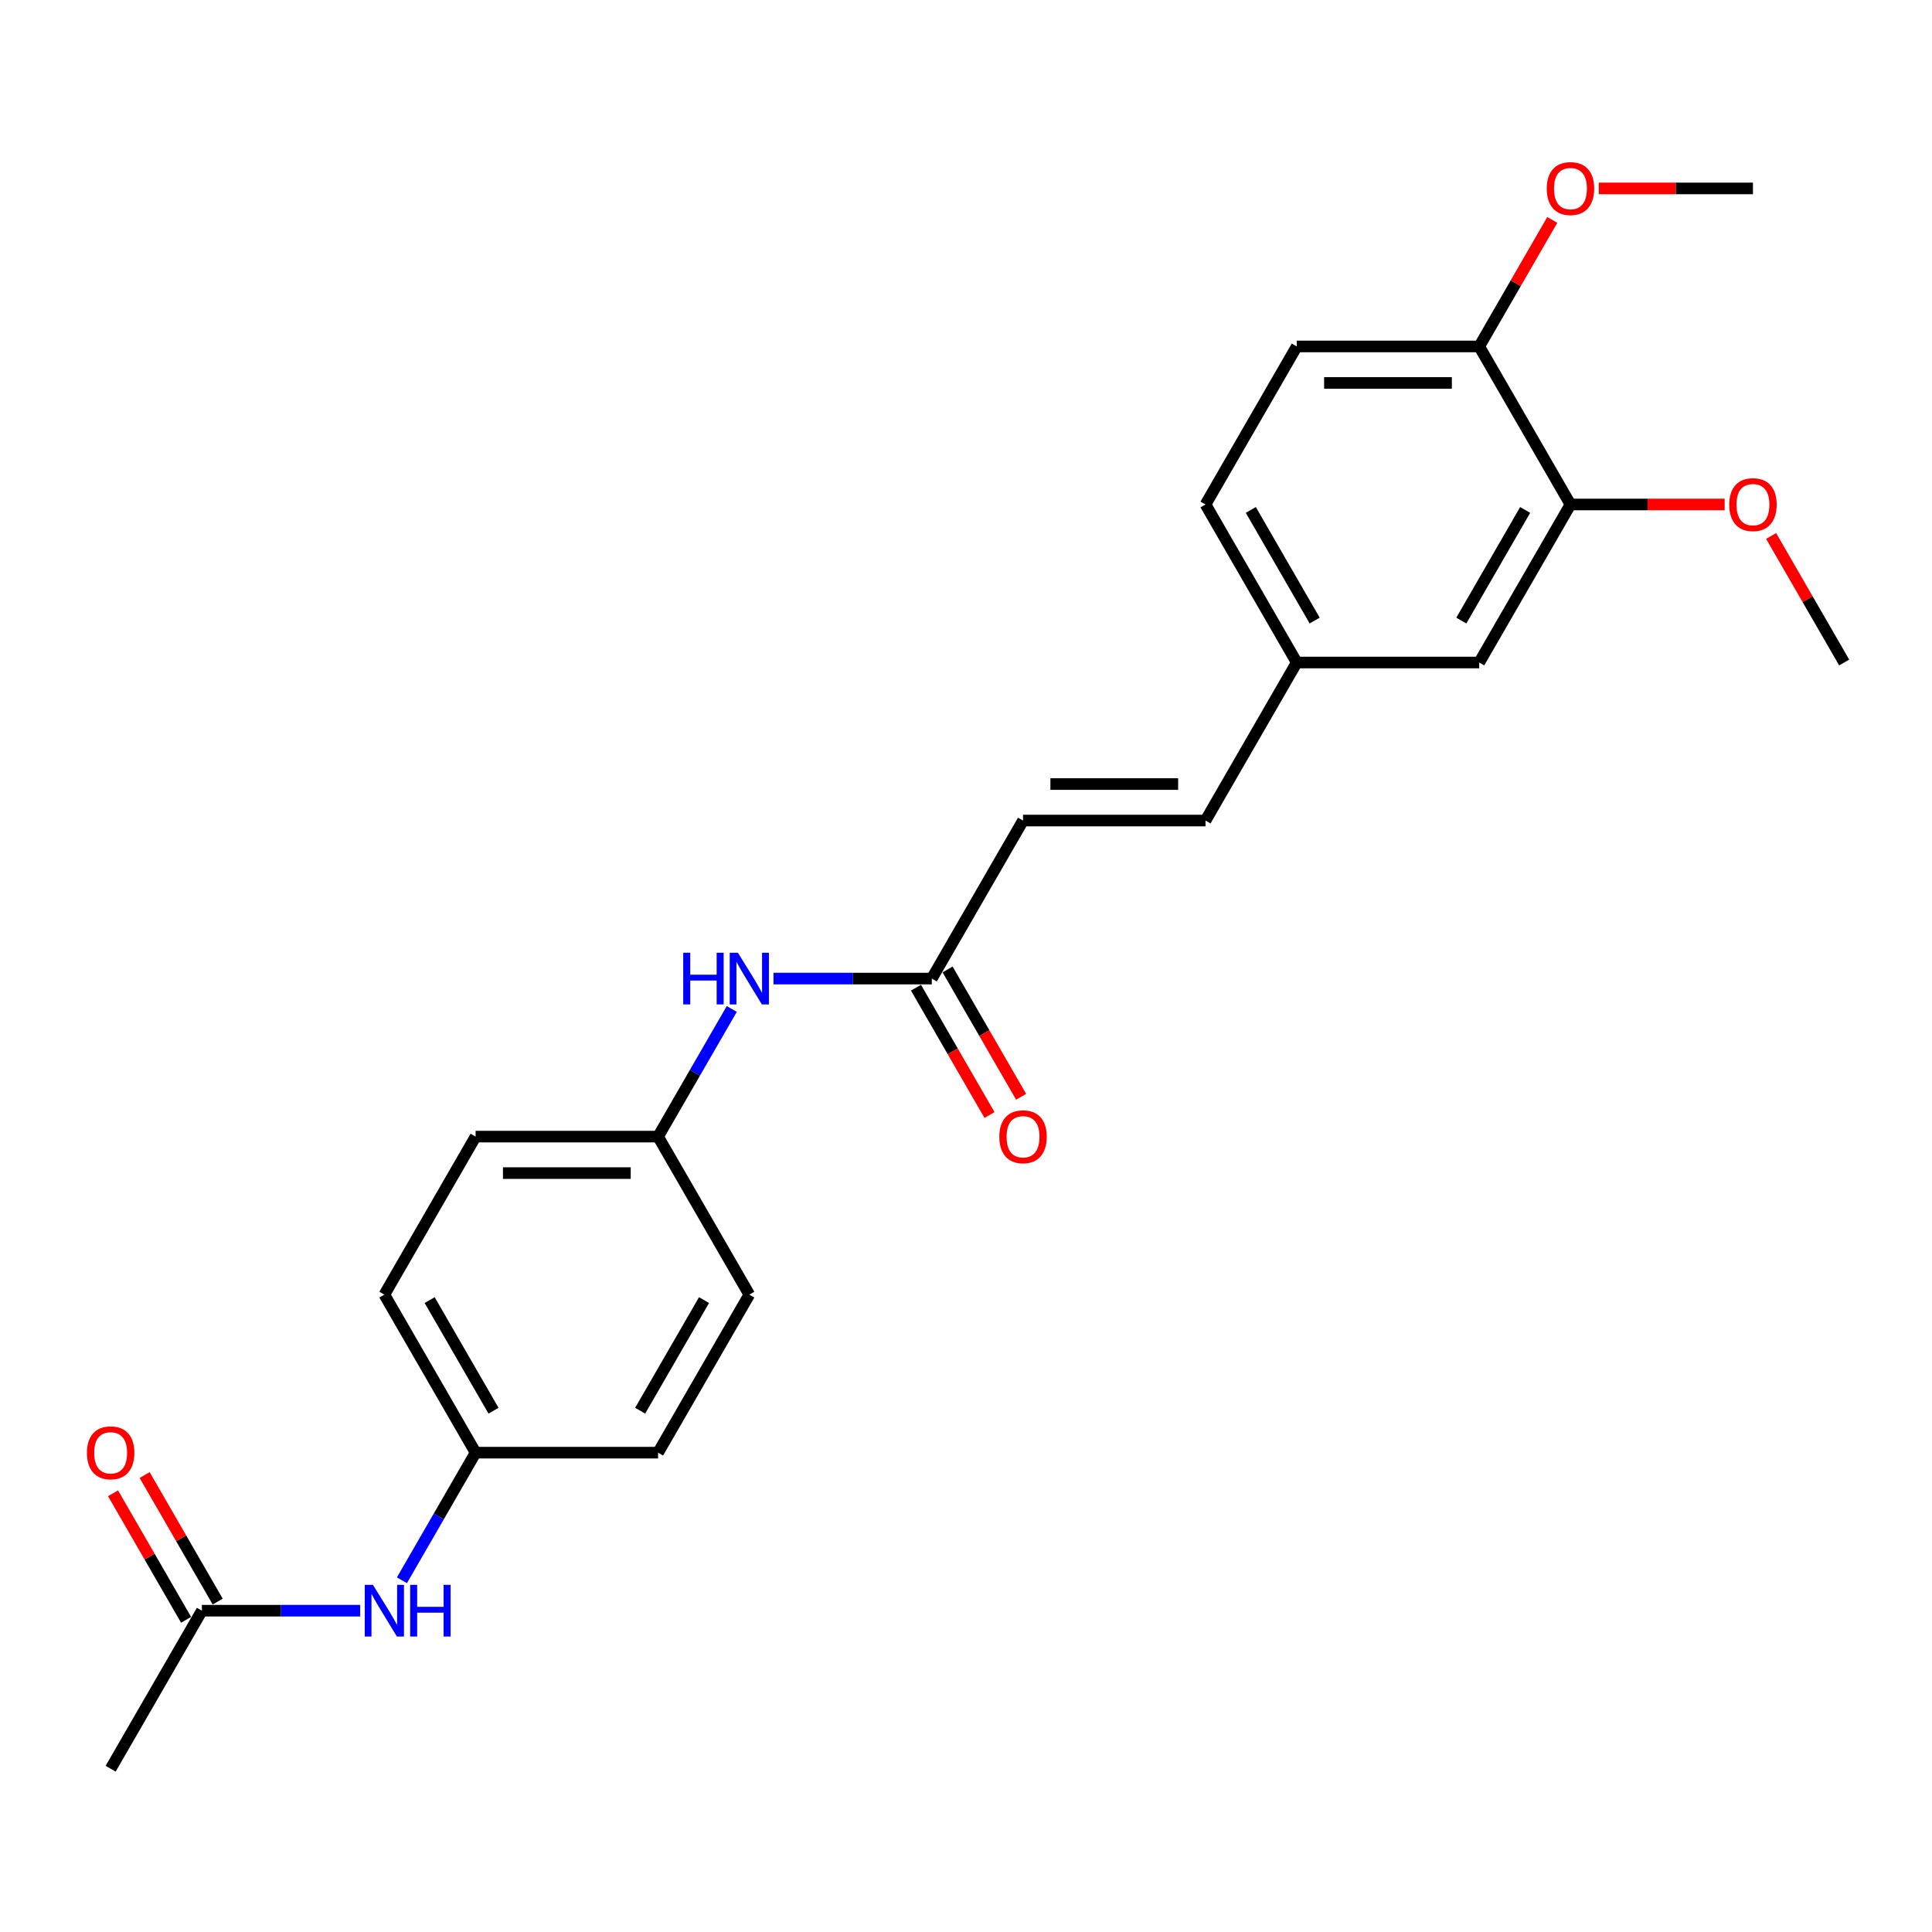 <?xml version='1.0' encoding='iso-8859-1'?>
<svg version='1.1' baseProfile='full'
              xmlns='http://www.w3.org/2000/svg'
                      xmlns:rdkit='http://www.rdkit.org/xml'
                      xmlns:xlink='http://www.w3.org/1999/xlink'
                  xml:space='preserve'
width='1000px' height='1000px' viewBox='0 0 1000 1000'>
<!-- END OF HEADER -->
<rect style='opacity:1.0;fill:#FFFFFF;stroke:none' width='1000' height='1000' x='0' y='0'> </rect>
<path class='bond-0' d='M 482.296,506.508 L 529.521,424.712' style='fill:none;fill-rule:evenodd;stroke:#000000;stroke-width:6px;stroke-linecap:butt;stroke-linejoin:miter;stroke-opacity:1' />
<path class='bond-4' d='M 482.296,506.508 L 441.323,506.508' style='fill:none;fill-rule:evenodd;stroke:#000000;stroke-width:6px;stroke-linecap:butt;stroke-linejoin:miter;stroke-opacity:1' />
<path class='bond-4' d='M 441.323,506.508 L 400.351,506.508' style='fill:none;fill-rule:evenodd;stroke:#0000FF;stroke-width:6px;stroke-linecap:butt;stroke-linejoin:miter;stroke-opacity:1' />
<path class='bond-8' d='M 474.116,511.231 L 493.142,544.185' style='fill:none;fill-rule:evenodd;stroke:#000000;stroke-width:6px;stroke-linecap:butt;stroke-linejoin:miter;stroke-opacity:1' />
<path class='bond-8' d='M 493.142,544.185 L 512.169,577.14' style='fill:none;fill-rule:evenodd;stroke:#FF0000;stroke-width:6px;stroke-linecap:butt;stroke-linejoin:miter;stroke-opacity:1' />
<path class='bond-8' d='M 490.475,501.786 L 509.502,534.74' style='fill:none;fill-rule:evenodd;stroke:#000000;stroke-width:6px;stroke-linecap:butt;stroke-linejoin:miter;stroke-opacity:1' />
<path class='bond-8' d='M 509.502,534.74 L 528.528,567.695' style='fill:none;fill-rule:evenodd;stroke:#FF0000;stroke-width:6px;stroke-linecap:butt;stroke-linejoin:miter;stroke-opacity:1' />
<path class='bond-3' d='M 529.521,424.712 L 623.971,424.712' style='fill:none;fill-rule:evenodd;stroke:#000000;stroke-width:6px;stroke-linecap:butt;stroke-linejoin:miter;stroke-opacity:1' />
<path class='bond-3' d='M 543.688,405.822 L 609.803,405.822' style='fill:none;fill-rule:evenodd;stroke:#000000;stroke-width:6px;stroke-linecap:butt;stroke-linejoin:miter;stroke-opacity:1' />
<path class='bond-1' d='M 812.871,261.12 L 765.646,342.916' style='fill:none;fill-rule:evenodd;stroke:#000000;stroke-width:6px;stroke-linecap:butt;stroke-linejoin:miter;stroke-opacity:1' />
<path class='bond-1' d='M 789.428,263.944 L 756.37,321.201' style='fill:none;fill-rule:evenodd;stroke:#000000;stroke-width:6px;stroke-linecap:butt;stroke-linejoin:miter;stroke-opacity:1' />
<path class='bond-15' d='M 812.871,261.12 L 852.776,261.12' style='fill:none;fill-rule:evenodd;stroke:#000000;stroke-width:6px;stroke-linecap:butt;stroke-linejoin:miter;stroke-opacity:1' />
<path class='bond-15' d='M 852.776,261.12 L 892.681,261.12' style='fill:none;fill-rule:evenodd;stroke:#FF0000;stroke-width:6px;stroke-linecap:butt;stroke-linejoin:miter;stroke-opacity:1' />
<path class='bond-25' d='M 812.871,261.12 L 765.646,179.324' style='fill:none;fill-rule:evenodd;stroke:#000000;stroke-width:6px;stroke-linecap:butt;stroke-linejoin:miter;stroke-opacity:1' />
<path class='bond-2' d='M 104.496,833.692 L 145.468,833.692' style='fill:none;fill-rule:evenodd;stroke:#000000;stroke-width:6px;stroke-linecap:butt;stroke-linejoin:miter;stroke-opacity:1' />
<path class='bond-2' d='M 145.468,833.692 L 186.441,833.692' style='fill:none;fill-rule:evenodd;stroke:#0000FF;stroke-width:6px;stroke-linecap:butt;stroke-linejoin:miter;stroke-opacity:1' />
<path class='bond-9' d='M 112.675,828.97 L 93.769,796.223' style='fill:none;fill-rule:evenodd;stroke:#000000;stroke-width:6px;stroke-linecap:butt;stroke-linejoin:miter;stroke-opacity:1' />
<path class='bond-9' d='M 93.769,796.223 L 74.862,763.476' style='fill:none;fill-rule:evenodd;stroke:#FF0000;stroke-width:6px;stroke-linecap:butt;stroke-linejoin:miter;stroke-opacity:1' />
<path class='bond-9' d='M 96.316,838.415 L 77.41,805.668' style='fill:none;fill-rule:evenodd;stroke:#000000;stroke-width:6px;stroke-linecap:butt;stroke-linejoin:miter;stroke-opacity:1' />
<path class='bond-9' d='M 77.41,805.668 L 58.503,772.921' style='fill:none;fill-rule:evenodd;stroke:#FF0000;stroke-width:6px;stroke-linecap:butt;stroke-linejoin:miter;stroke-opacity:1' />
<path class='bond-21' d='M 104.496,833.692 L 57.271,915.488' style='fill:none;fill-rule:evenodd;stroke:#000000;stroke-width:6px;stroke-linecap:butt;stroke-linejoin:miter;stroke-opacity:1' />
<path class='bond-10' d='M 623.971,424.712 L 671.196,342.916' style='fill:none;fill-rule:evenodd;stroke:#000000;stroke-width:6px;stroke-linecap:butt;stroke-linejoin:miter;stroke-opacity:1' />
<path class='bond-12' d='M 378.761,522.243 L 359.691,555.274' style='fill:none;fill-rule:evenodd;stroke:#0000FF;stroke-width:6px;stroke-linecap:butt;stroke-linejoin:miter;stroke-opacity:1' />
<path class='bond-12' d='M 359.691,555.274 L 340.621,588.304' style='fill:none;fill-rule:evenodd;stroke:#000000;stroke-width:6px;stroke-linecap:butt;stroke-linejoin:miter;stroke-opacity:1' />
<path class='bond-5' d='M 208.031,817.957 L 227.101,784.927' style='fill:none;fill-rule:evenodd;stroke:#0000FF;stroke-width:6px;stroke-linecap:butt;stroke-linejoin:miter;stroke-opacity:1' />
<path class='bond-5' d='M 227.101,784.927 L 246.171,751.896' style='fill:none;fill-rule:evenodd;stroke:#000000;stroke-width:6px;stroke-linecap:butt;stroke-linejoin:miter;stroke-opacity:1' />
<path class='bond-6' d='M 765.646,179.324 L 671.196,179.324' style='fill:none;fill-rule:evenodd;stroke:#000000;stroke-width:6px;stroke-linecap:butt;stroke-linejoin:miter;stroke-opacity:1' />
<path class='bond-6' d='M 751.478,198.214 L 685.363,198.214' style='fill:none;fill-rule:evenodd;stroke:#000000;stroke-width:6px;stroke-linecap:butt;stroke-linejoin:miter;stroke-opacity:1' />
<path class='bond-20' d='M 765.646,179.324 L 784.552,146.577' style='fill:none;fill-rule:evenodd;stroke:#000000;stroke-width:6px;stroke-linecap:butt;stroke-linejoin:miter;stroke-opacity:1' />
<path class='bond-20' d='M 784.552,146.577 L 803.459,113.83' style='fill:none;fill-rule:evenodd;stroke:#FF0000;stroke-width:6px;stroke-linecap:butt;stroke-linejoin:miter;stroke-opacity:1' />
<path class='bond-7' d='M 765.646,342.916 L 671.196,342.916' style='fill:none;fill-rule:evenodd;stroke:#000000;stroke-width:6px;stroke-linecap:butt;stroke-linejoin:miter;stroke-opacity:1' />
<path class='bond-14' d='M 671.196,342.916 L 623.971,261.12' style='fill:none;fill-rule:evenodd;stroke:#000000;stroke-width:6px;stroke-linecap:butt;stroke-linejoin:miter;stroke-opacity:1' />
<path class='bond-14' d='M 680.471,321.201 L 647.414,263.944' style='fill:none;fill-rule:evenodd;stroke:#000000;stroke-width:6px;stroke-linecap:butt;stroke-linejoin:miter;stroke-opacity:1' />
<path class='bond-11' d='M 671.196,179.324 L 623.971,261.12' style='fill:none;fill-rule:evenodd;stroke:#000000;stroke-width:6px;stroke-linecap:butt;stroke-linejoin:miter;stroke-opacity:1' />
<path class='bond-18' d='M 340.621,588.304 L 387.846,670.1' style='fill:none;fill-rule:evenodd;stroke:#000000;stroke-width:6px;stroke-linecap:butt;stroke-linejoin:miter;stroke-opacity:1' />
<path class='bond-19' d='M 340.621,588.304 L 246.171,588.304' style='fill:none;fill-rule:evenodd;stroke:#000000;stroke-width:6px;stroke-linecap:butt;stroke-linejoin:miter;stroke-opacity:1' />
<path class='bond-19' d='M 326.453,607.194 L 260.338,607.194' style='fill:none;fill-rule:evenodd;stroke:#000000;stroke-width:6px;stroke-linecap:butt;stroke-linejoin:miter;stroke-opacity:1' />
<path class='bond-13' d='M 246.171,751.896 L 198.946,670.1' style='fill:none;fill-rule:evenodd;stroke:#000000;stroke-width:6px;stroke-linecap:butt;stroke-linejoin:miter;stroke-opacity:1' />
<path class='bond-13' d='M 255.446,730.182 L 222.389,672.925' style='fill:none;fill-rule:evenodd;stroke:#000000;stroke-width:6px;stroke-linecap:butt;stroke-linejoin:miter;stroke-opacity:1' />
<path class='bond-24' d='M 246.171,751.896 L 340.621,751.896' style='fill:none;fill-rule:evenodd;stroke:#000000;stroke-width:6px;stroke-linecap:butt;stroke-linejoin:miter;stroke-opacity:1' />
<path class='bond-22' d='M 916.732,277.422 L 935.639,310.169' style='fill:none;fill-rule:evenodd;stroke:#FF0000;stroke-width:6px;stroke-linecap:butt;stroke-linejoin:miter;stroke-opacity:1' />
<path class='bond-22' d='M 935.639,310.169 L 954.545,342.916' style='fill:none;fill-rule:evenodd;stroke:#000000;stroke-width:6px;stroke-linecap:butt;stroke-linejoin:miter;stroke-opacity:1' />
<path class='bond-16' d='M 340.621,751.896 L 387.846,670.1' style='fill:none;fill-rule:evenodd;stroke:#000000;stroke-width:6px;stroke-linecap:butt;stroke-linejoin:miter;stroke-opacity:1' />
<path class='bond-16' d='M 331.345,730.182 L 364.403,672.925' style='fill:none;fill-rule:evenodd;stroke:#000000;stroke-width:6px;stroke-linecap:butt;stroke-linejoin:miter;stroke-opacity:1' />
<path class='bond-17' d='M 198.946,670.1 L 246.171,588.304' style='fill:none;fill-rule:evenodd;stroke:#000000;stroke-width:6px;stroke-linecap:butt;stroke-linejoin:miter;stroke-opacity:1' />
<path class='bond-23' d='M 827.51,97.528 L 867.415,97.528' style='fill:none;fill-rule:evenodd;stroke:#FF0000;stroke-width:6px;stroke-linecap:butt;stroke-linejoin:miter;stroke-opacity:1' />
<path class='bond-23' d='M 867.415,97.528 L 907.32,97.528' style='fill:none;fill-rule:evenodd;stroke:#000000;stroke-width:6px;stroke-linecap:butt;stroke-linejoin:miter;stroke-opacity:1' />
<path  class='atom-5' d='M 353.636 493.134
L 357.263 493.134
L 357.263 504.506
L 370.939 504.506
L 370.939 493.134
L 374.566 493.134
L 374.566 519.882
L 370.939 519.882
L 370.939 507.528
L 357.263 507.528
L 357.263 519.882
L 353.636 519.882
L 353.636 493.134
' fill='#0000FF'/>
<path  class='atom-5' d='M 381.933 493.134
L 390.698 507.301
Q 391.567 508.699, 392.965 511.231
Q 394.363 513.762, 394.438 513.913
L 394.438 493.134
L 397.99 493.134
L 397.99 519.882
L 394.325 519.882
L 384.918 504.392
Q 383.822 502.579, 382.651 500.501
Q 381.517 498.423, 381.177 497.781
L 381.177 519.882
L 377.702 519.882
L 377.702 493.134
L 381.933 493.134
' fill='#0000FF'/>
<path  class='atom-6' d='M 193.033 820.318
L 201.798 834.486
Q 202.667 835.884, 204.065 838.415
Q 205.463 840.946, 205.538 841.097
L 205.538 820.318
L 209.09 820.318
L 209.09 847.066
L 205.425 847.066
L 196.018 831.577
Q 194.922 829.763, 193.751 827.685
Q 192.618 825.607, 192.278 824.965
L 192.278 847.066
L 188.802 847.066
L 188.802 820.318
L 193.033 820.318
' fill='#0000FF'/>
<path  class='atom-6' d='M 212.301 820.318
L 215.928 820.318
L 215.928 831.69
L 229.604 831.69
L 229.604 820.318
L 233.231 820.318
L 233.231 847.066
L 229.604 847.066
L 229.604 834.712
L 215.928 834.712
L 215.928 847.066
L 212.301 847.066
L 212.301 820.318
' fill='#0000FF'/>
<path  class='atom-9' d='M 517.242 588.38
Q 517.242 581.957, 520.416 578.368
Q 523.589 574.779, 529.521 574.779
Q 535.452 574.779, 538.626 578.368
Q 541.799 581.957, 541.799 588.38
Q 541.799 594.878, 538.588 598.58
Q 535.376 602.245, 529.521 602.245
Q 523.627 602.245, 520.416 598.58
Q 517.242 594.916, 517.242 588.38
M 529.521 599.222
Q 533.601 599.222, 535.792 596.502
Q 538.021 593.744, 538.021 588.38
Q 538.021 583.128, 535.792 580.484
Q 533.601 577.801, 529.521 577.801
Q 525.44 577.801, 523.211 580.446
Q 521.02 583.09, 521.02 588.38
Q 521.02 593.782, 523.211 596.502
Q 525.44 599.222, 529.521 599.222
' fill='#FF0000'/>
<path  class='atom-10' d='M 44.992 751.972
Q 44.992 745.549, 48.166 741.96
Q 51.339 738.371, 57.271 738.371
Q 63.202 738.371, 66.376 741.96
Q 69.549 745.549, 69.549 751.972
Q 69.549 758.47, 66.338 762.172
Q 63.127 765.837, 57.271 765.837
Q 51.377 765.837, 48.166 762.172
Q 44.992 758.508, 44.992 751.972
M 57.271 762.815
Q 61.351 762.815, 63.542 760.094
Q 65.771 757.337, 65.771 751.972
Q 65.771 746.72, 63.542 744.076
Q 61.351 741.393, 57.271 741.393
Q 53.191 741.393, 50.962 744.038
Q 48.77 746.683, 48.77 751.972
Q 48.77 757.374, 50.962 760.094
Q 53.191 762.815, 57.271 762.815
' fill='#FF0000'/>
<path  class='atom-16' d='M 895.042 261.195
Q 895.042 254.773, 898.215 251.184
Q 901.389 247.595, 907.32 247.595
Q 913.252 247.595, 916.425 251.184
Q 919.599 254.773, 919.599 261.195
Q 919.599 267.694, 916.388 271.396
Q 913.176 275.061, 907.32 275.061
Q 901.427 275.061, 898.215 271.396
Q 895.042 267.731, 895.042 261.195
M 907.32 272.038
Q 911.401 272.038, 913.592 269.318
Q 915.821 266.56, 915.821 261.195
Q 915.821 255.944, 913.592 253.299
Q 911.401 250.617, 907.32 250.617
Q 903.24 250.617, 901.011 253.262
Q 898.82 255.906, 898.82 261.195
Q 898.82 266.598, 901.011 269.318
Q 903.24 272.038, 907.32 272.038
' fill='#FF0000'/>
<path  class='atom-21' d='M 800.592 97.603
Q 800.592 91.181, 803.766 87.591
Q 806.939 84.002, 812.871 84.002
Q 818.802 84.002, 821.975 87.591
Q 825.149 91.181, 825.149 97.603
Q 825.149 104.101, 821.938 107.804
Q 818.726 111.468, 812.871 111.468
Q 806.977 111.468, 803.766 107.804
Q 800.592 104.139, 800.592 97.603
M 812.871 108.446
Q 816.951 108.446, 819.142 105.726
Q 821.371 102.968, 821.371 97.603
Q 821.371 92.352, 819.142 89.707
Q 816.951 87.025, 812.871 87.025
Q 808.79 87.025, 806.561 89.669
Q 804.37 92.314, 804.37 97.603
Q 804.37 103.006, 806.561 105.726
Q 808.79 108.446, 812.871 108.446
' fill='#FF0000'/>
</svg>

